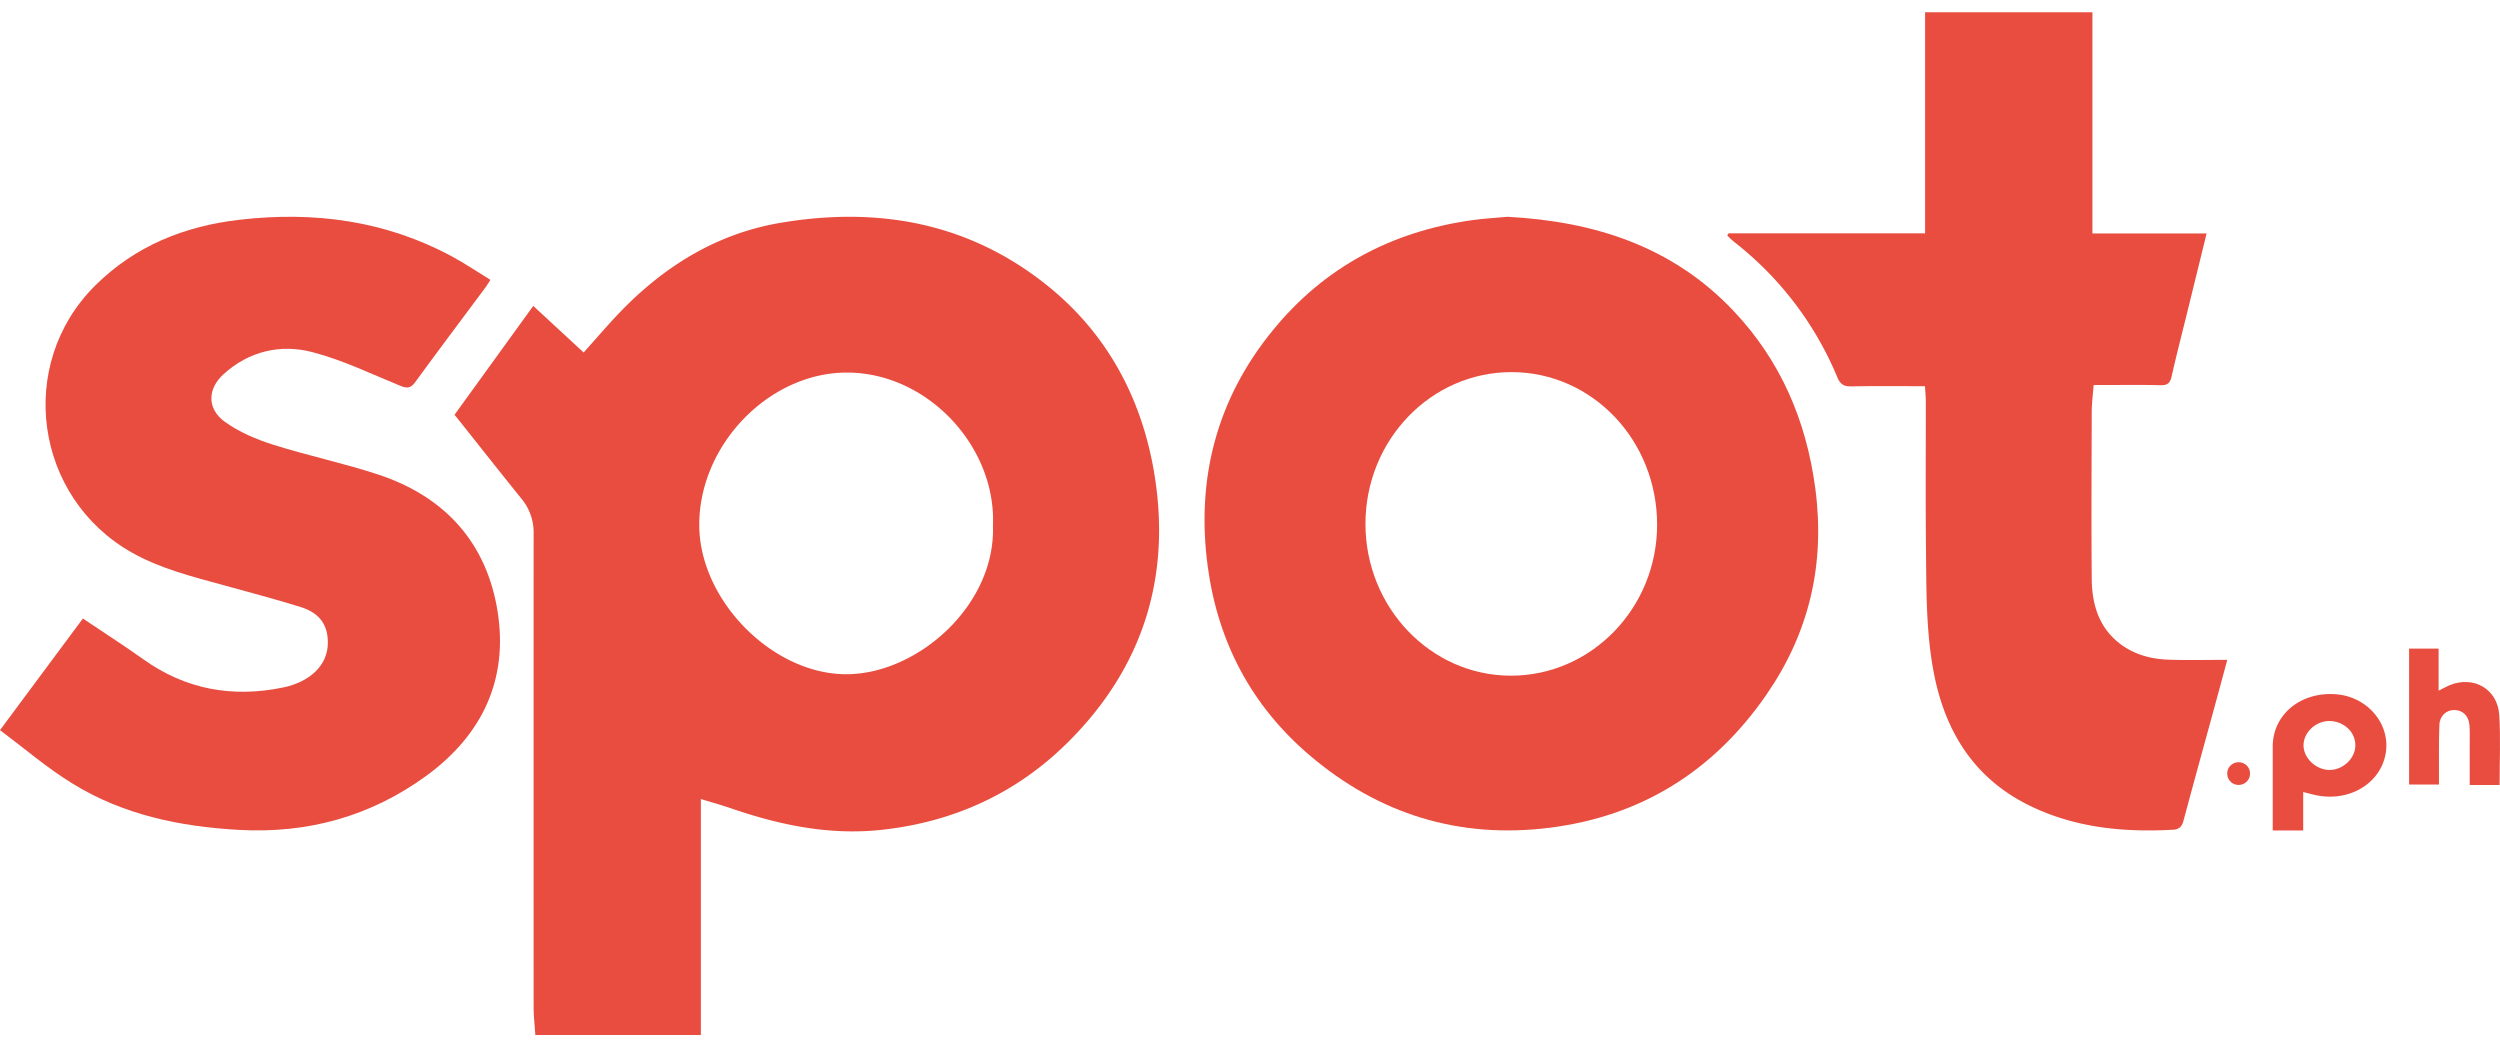 <svg xmlns="http://www.w3.org/2000/svg" width="110" height="46" fill="none" viewBox="0 0 110 46"><g id="logo" fill="#E84D40" clip-path="url(#clip0_3213_13074)"><path id="Vector" d="m23.464 13.46 2.216 2.05c.509-.567.993-1.133 1.506-1.676 1.968-2.076 4.305-3.54 7.118-4.023 4.288-.735 8.314-.036 11.793 2.766 2.582 2.076 4.112 4.884 4.674 8.155.794 4.624-.481 8.652-3.79 11.935-2.25 2.233-4.988 3.485-8.132 3.84-2.32.261-4.52-.195-6.694-.944-.416-.143-.841-.26-1.317-.406V45.54h-7.283c-.026-.407-.075-.808-.075-1.21-.003-6.96-.003-13.922 0-20.884a2.324 2.324 0 0 0-.547-1.517c-.979-1.213-1.943-2.439-2.933-3.68l3.464-4.789Zm20.227 9.626c.127-3.454-2.889-6.695-6.429-6.693-3.416 0-6.495 3.164-6.495 6.7 0 3.294 3.186 6.549 6.437 6.573 3.145.021 6.636-3.035 6.484-6.58h.003Z"/><path id="Vector_2" d="M66.34 9.539c3.808.205 7.256 1.294 9.956 4.162 2.04 2.166 3.182 4.786 3.579 7.803.44 3.34-.279 6.347-2.148 9.056-2.33 3.379-5.53 5.357-9.542 5.861-3.97.498-7.521-.586-10.59-3.212-2.522-2.159-4.009-4.95-4.456-8.294-.52-3.88.412-7.376 2.86-10.376 2.278-2.796 5.259-4.359 8.77-4.851.528-.074 1.062-.103 1.571-.15Zm-6.26 13.51c0 3.677 2.868 6.677 6.393 6.681 3.544.005 6.434-2.972 6.44-6.632.006-3.717-2.844-6.717-6.393-6.725-3.548-.009-6.439 2.98-6.44 6.676Z"/><path id="Vector_3" d="m0 32.125 3.647-4.91c.904.607 1.804 1.184 2.673 1.803 1.858 1.324 3.92 1.69 6.133 1.232 1.164-.24 1.95-.955 1.972-1.926.017-.808-.346-1.35-1.196-1.615-1.109-.345-2.234-.64-3.351-.95-1.391-.382-2.795-.726-4.065-1.44-4.309-2.424-5.115-8.29-1.628-11.752 1.76-1.749 3.925-2.619 6.372-2.9 3.277-.375 6.415.04 9.341 1.623.566.306 1.102.67 1.679 1.023-.088.138-.143.236-.209.325-1.034 1.392-2.078 2.776-3.1 4.177-.197.272-.356.281-.652.161-1.278-.52-2.534-1.135-3.863-1.481-1.414-.37-2.799-.044-3.913.965-.718.65-.735 1.53.05 2.097.625.451 1.382.772 2.127 1.009 1.527.484 3.107.812 4.627 1.314 2.96.978 4.779 3.028 5.253 6.039.47 2.989-.684 5.433-3.153 7.226-2.437 1.773-5.204 2.54-8.234 2.37-2.597-.145-5.101-.666-7.325-2.042-1.111-.68-2.1-1.536-3.185-2.348Z"/><path id="Vector_4" d="M76.054 10.266h8.65V.539h7.363v9.732h5.024l-.848 3.451c-.233.95-.479 1.898-.694 2.847-.067.302-.198.39-.498.38-.825-.022-1.65-.008-2.475-.008h-.456c-.031.42-.082.796-.083 1.17-.007 2.46-.022 4.92 0 7.38.013 1.1.31 2.115 1.232 2.825.632.487 1.373.684 2.15.71.837.029 1.676.007 2.581.007-.211.779-.408 1.518-.61 2.252-.439 1.604-.884 3.206-1.313 4.813-.07.266-.187.394-.46.41-2.12.117-4.195-.072-6.147-.98-2.568-1.192-3.912-3.314-4.408-6.06-.32-1.767-.3-3.553-.319-5.335-.022-2.167-.005-4.333-.008-6.5 0-.201-.022-.4-.036-.64-1.106 0-2.174-.014-3.242.008-.32.006-.481-.087-.612-.395a14.71 14.71 0 0 0-4.564-5.979A3.753 3.753 0 0 1 76 10.36l.054-.093Z"/><path id="Vector_5" d="M101.341 34.85v1.689H100v-3.701c.008-1.404 1.231-2.41 2.786-2.29 1.392.108 2.406 1.316 2.183 2.607-.229 1.328-1.619 2.151-3.087 1.828-.153-.033-.304-.075-.541-.134Zm2.294-2.067a1.022 1.022 0 0 0-.335-.745 1.206 1.206 0 0 0-.809-.313c-.606 0-1.143.511-1.135 1.081.007.57.571 1.08 1.159 1.072.588-.009 1.127-.518 1.121-1.095h-.001Z"/><path id="Vector_6" d="M109.982 34.539h-1.315v-1.74c0-.294.011-.588-.01-.879-.03-.424-.298-.68-.675-.679-.345 0-.634.254-.649.654-.03.739-.015 1.479-.018 2.218v.407H106v-5.981h1.299v1.85c.204-.102.344-.181.494-.245 1.051-.425 2.1.174 2.173 1.31.066 1.012.016 2.03.016 3.085Z"/><path id="Vector_7" d="M98.51 34.538a.514.514 0 0 1-.36-.14.488.488 0 0 1-.15-.35.474.474 0 0 1 .135-.355.499.499 0 0 1 .355-.154.513.513 0 0 1 .362.14.484.484 0 0 1 .148.35.487.487 0 0 1-.137.354.514.514 0 0 1-.353.155Z"/></g><defs><clipPath id="clip0_3213_13074"><path fill="#fff" d="M0 .539h110v45H0z"/></clipPath></defs></svg>